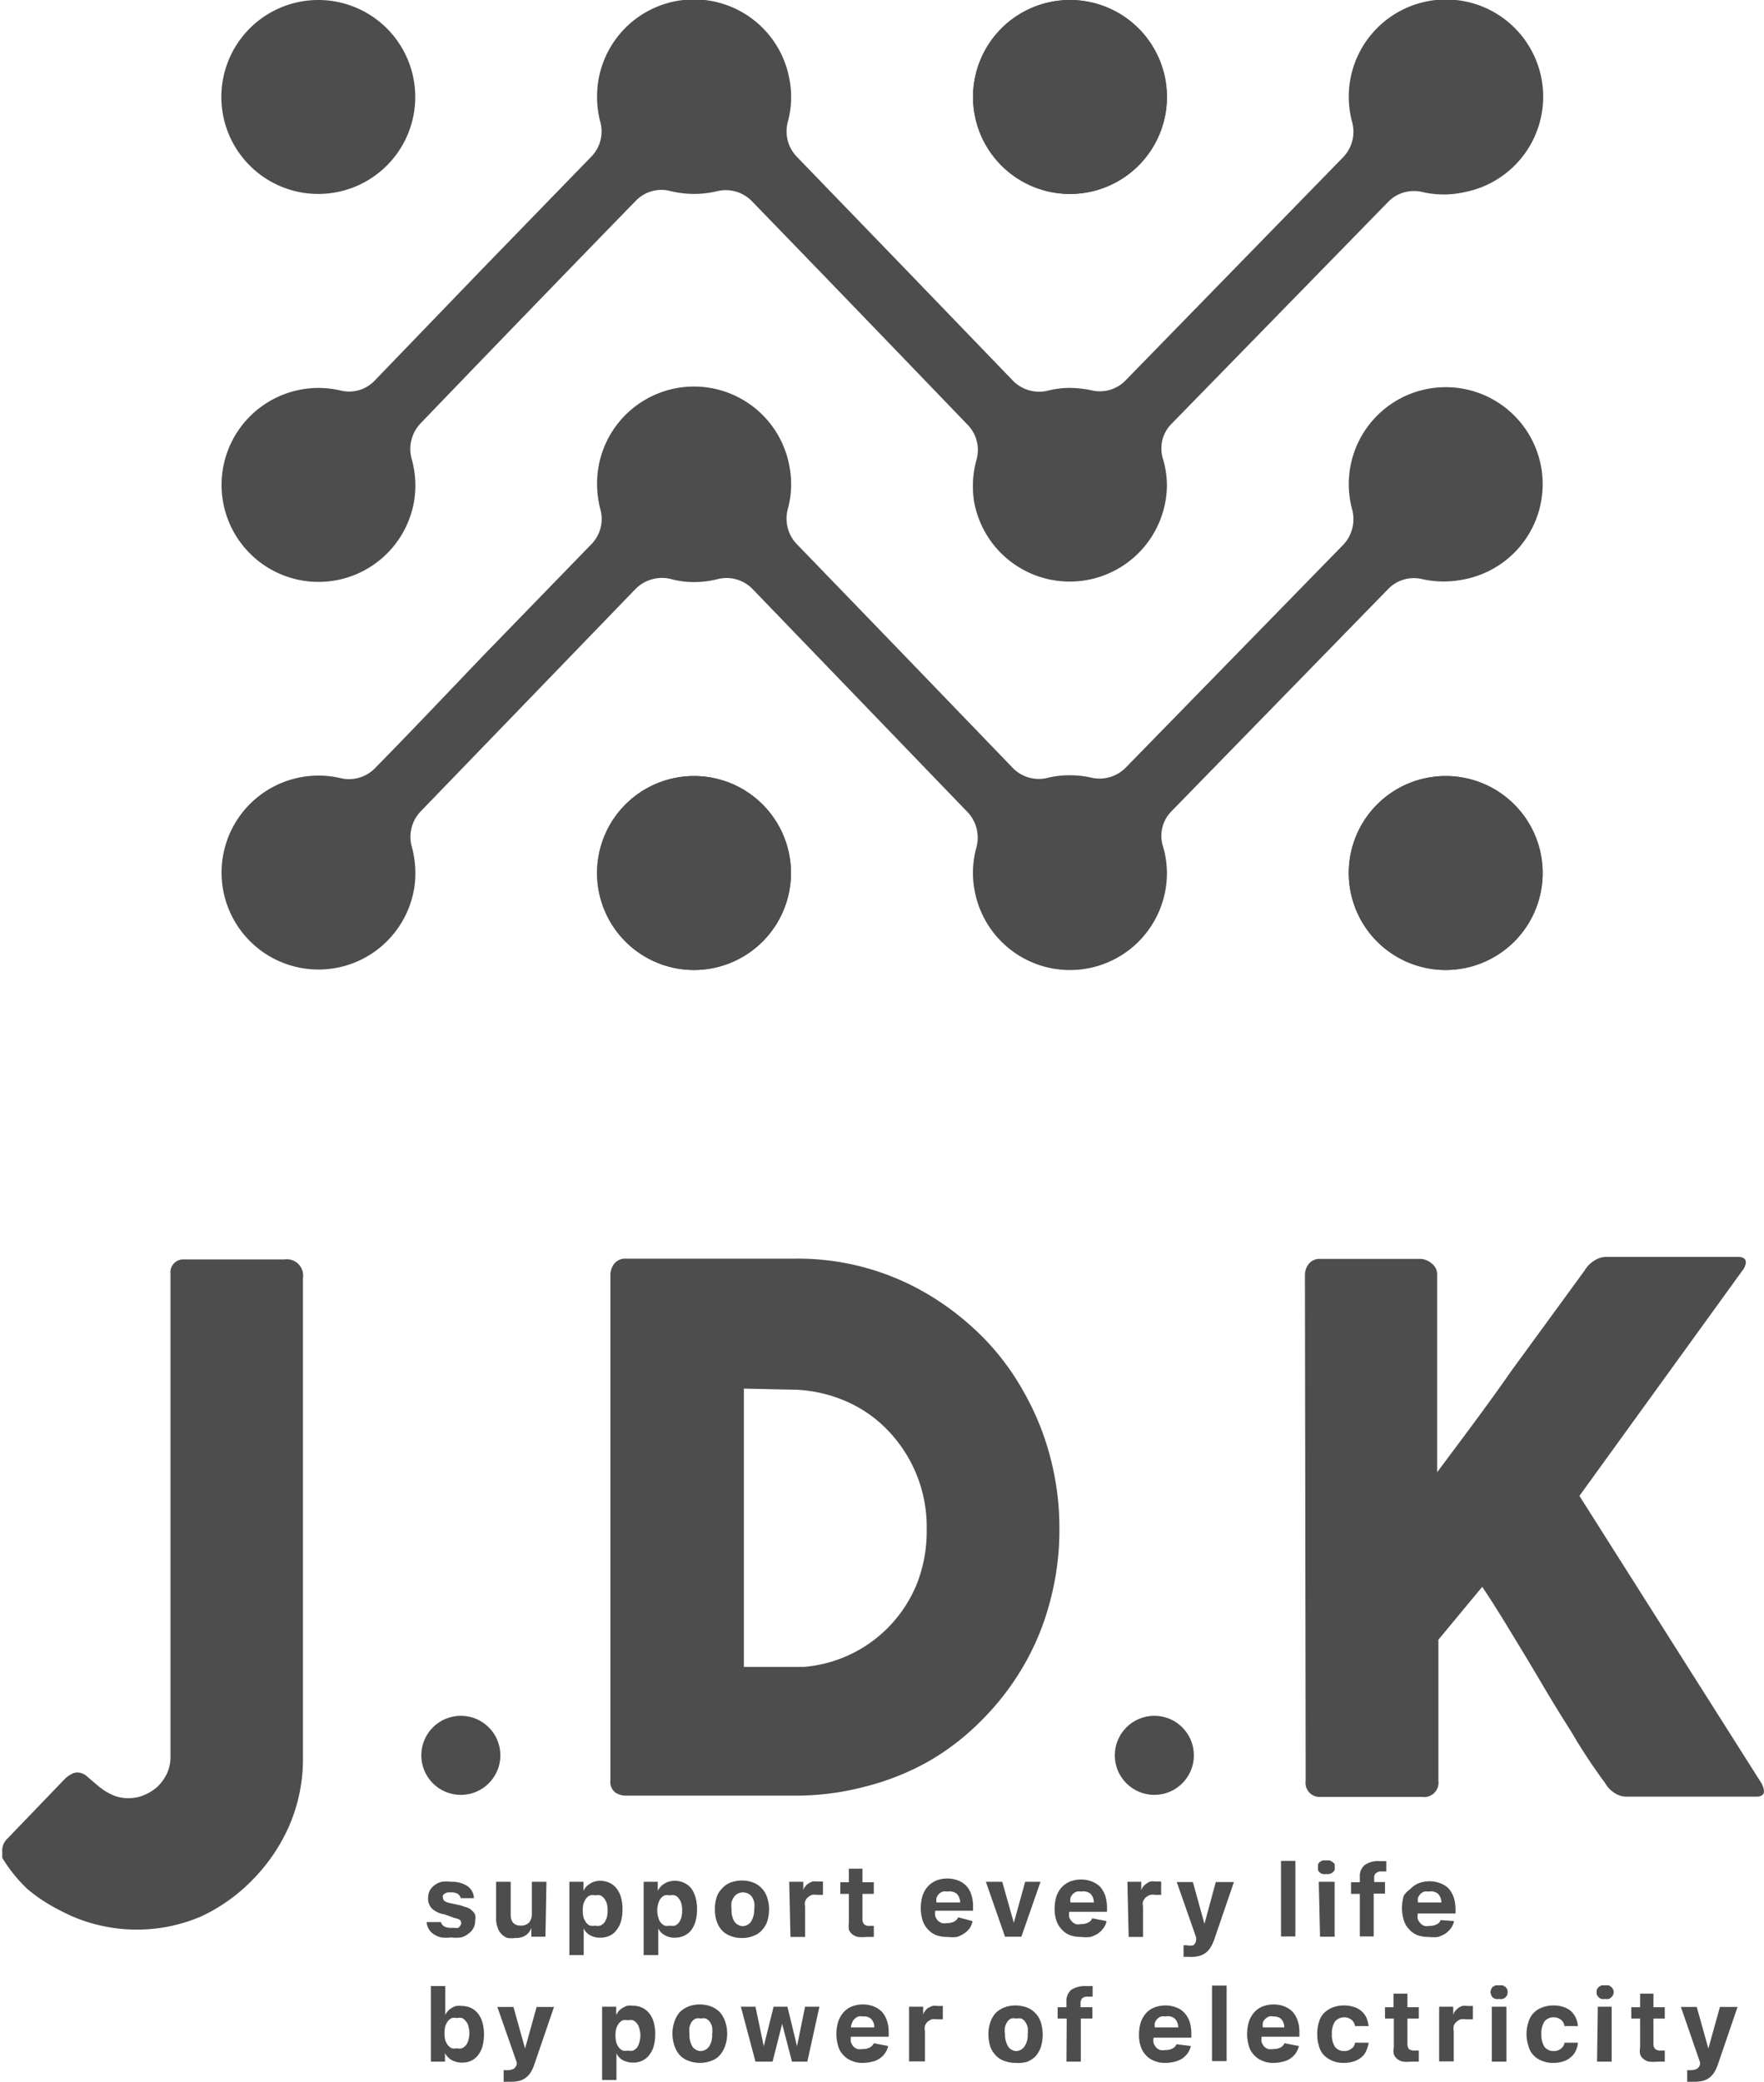 <svg xmlns="http://www.w3.org/2000/svg" viewBox="0 0 70.05 82.65"><defs><style>.cls-1{fill:#4d4d4d;}</style></defs><g id="Layer_2" data-name="Layer 2"><g id="デザイン"><path class="cls-1" d="M57.41,30.81a3.85,3.85,0,1,1-3.85,3.85A3.85,3.85,0,0,1,57.41,30.81Z"/><path class="cls-1" d="M42.49,0a3.85,3.85,0,1,1-3.85,3.85A3.85,3.85,0,0,1,42.49,0Z"/><path class="cls-1" d="M27.56,30.81a3.85,3.85,0,1,1-3.85,3.85A3.85,3.85,0,0,1,27.56,30.81Z"/><path class="cls-1" d="M12.64,0A3.85,3.85,0,1,1,8.79,3.85,3.85,3.85,0,0,1,12.64,0Z"/><path class="cls-1" d="M42.49,0a3.85,3.85,0,1,1-3.85,3.85A3.85,3.85,0,0,1,42.49,0Z"/><path class="cls-1" d="M27.56,30.81a3.85,3.85,0,1,1-3.85,3.85A3.85,3.85,0,0,1,27.56,30.81Z"/><path class="cls-1" d="M57.41,30.81a3.85,3.85,0,1,1-3.85,3.85A3.85,3.85,0,0,1,57.41,30.81Z"/><path class="cls-1" d="M16.44,19.92a3.82,3.82,0,0,0-.09-1.69,1.48,1.48,0,0,1,.34-1.41c3-3.12,6.25-6.48,8.56-8.85a1.41,1.41,0,0,1,1.39-.38,4.06,4.06,0,0,0,.92.11,3.93,3.93,0,0,0,.92-.11A1.45,1.45,0,0,1,29.87,8c2.31,2.38,5.56,5.75,8.57,8.88a1.43,1.43,0,0,1,.33,1.4,3.92,3.92,0,0,0-.08,1.68,3.86,3.86,0,0,0,7.65-.68,3.79,3.79,0,0,0-.16-1.07,1.38,1.38,0,0,1,.32-1.36L55.14,8a1.43,1.43,0,0,1,1.37-.37,3.75,3.75,0,0,0,1.64,0,3.86,3.86,0,1,0-4.46-2.8,1.46,1.46,0,0,1-.35,1.41l-8.65,8.87a1.42,1.42,0,0,1-1.37.38,4.58,4.58,0,0,0-.83-.09,3.66,3.66,0,0,0-.88.11,1.46,1.46,0,0,1-1.38-.39l-4.29-4.45L31.63,6.21a1.45,1.45,0,0,1-.34-1.39,3.74,3.74,0,0,0,.06-1.67,3.85,3.85,0,0,0-7.64.7,3.93,3.93,0,0,0,.13,1A1.43,1.43,0,0,1,23.5,6.2l-4.34,4.47-4.3,4.46a1.4,1.4,0,0,1-1.35.37,3.85,3.85,0,1,0,2.93,4.42Z"/><path class="cls-1" d="M16.44,35.33a4,4,0,0,0-.08-1.69,1.46,1.46,0,0,1,.33-1.41l8.56-8.86a1.48,1.48,0,0,1,1.4-.38,3.44,3.44,0,0,0,.91.12,3.84,3.84,0,0,0,.91-.11,1.44,1.44,0,0,1,1.4.37l8.57,8.89a1.48,1.48,0,0,1,.33,1.4,3.77,3.77,0,0,0-.07,1.68,3.85,3.85,0,0,0,7.64-.68,3.79,3.79,0,0,0-.16-1.07,1.38,1.38,0,0,1,.32-1.36l8.64-8.86A1.42,1.42,0,0,1,56.51,23a3.93,3.93,0,0,0,1.64,0,3.85,3.85,0,1,0-4.46-2.79,1.48,1.48,0,0,1-.34,1.41l-8.66,8.87a1.46,1.46,0,0,1-1.37.38,3.84,3.84,0,0,0-.83-.09,3.6,3.6,0,0,0-.88.1,1.44,1.44,0,0,1-1.39-.39l-4.28-4.44-4.31-4.46a1.46,1.46,0,0,1-.34-1.4,3.73,3.73,0,0,0,.06-1.67,3.85,3.85,0,0,0-7.64.7,4.07,4.07,0,0,0,.13,1,1.43,1.43,0,0,1-.34,1.37l-4.34,4.47c-1.51,1.58-3,3.15-4.29,4.46a1.44,1.44,0,0,1-1.36.37,3.85,3.85,0,1,0,2.93,4.42Z"/><path class="cls-1" d="M17,75.35a.64.64,0,0,1,.06-.28.67.67,0,0,1,.19-.22.78.78,0,0,1,.29-.14,1.38,1.38,0,0,1,.37,0,1.12,1.12,0,0,1,.65.17.61.61,0,0,1,.26.48H18.3a.33.33,0,0,0-.12-.17.5.5,0,0,0-.26-.06l-.14,0a.43.43,0,0,0-.12.05.23.23,0,0,0-.07.07.17.17,0,0,0,0,.1.19.19,0,0,0,.07.13.76.76,0,0,0,.23.08l.41.09.27.09a.53.53,0,0,1,.19.13.36.36,0,0,1,.11.16.54.54,0,0,1,0,.22.6.6,0,0,1-.27.52.71.71,0,0,1-.3.15,1.6,1.6,0,0,1-.39,0,1.51,1.51,0,0,1-.39,0,1,1,0,0,1-.3-.13.61.61,0,0,1-.19-.2.66.66,0,0,1-.09-.28h.57a.27.27,0,0,0,.13.17.55.55,0,0,0,.28.06l.15,0a.34.34,0,0,0,.12,0,.2.2,0,0,0,.08-.08.17.17,0,0,0,0-.23.54.54,0,0,0-.21-.08L17.64,76a.93.93,0,0,1-.48-.22A.56.56,0,0,1,17,75.35Z"/><path class="cls-1" d="M21.66,76.89H21.1v-.35h0a.58.58,0,0,1-.23.3.7.7,0,0,1-.4.1,1,1,0,0,1-.32,0,.6.6,0,0,1-.24-.16.61.61,0,0,1-.15-.26.9.9,0,0,1-.06-.34V74.71h.58V76c0,.3.13.45.4.45a.45.45,0,0,0,.33-.12.54.54,0,0,0,.11-.35V74.71h.58Z"/><path class="cls-1" d="M23.83,74.67a.87.87,0,0,1,.37.08.74.74,0,0,1,.28.22,1,1,0,0,1,.18.36,1.68,1.68,0,0,1,.06.47,1.75,1.75,0,0,1-.06.48,1,1,0,0,1-.18.35.64.64,0,0,1-.27.22.87.87,0,0,1-.37.08.78.78,0,0,1-.41-.1.55.55,0,0,1-.25-.27h0v1.06h-.57V74.71h.56v.36h0a1,1,0,0,1,.11-.17,1,1,0,0,1,.16-.12.58.58,0,0,1,.18-.08A.78.78,0,0,1,23.83,74.67Zm-.2,1.78a.46.46,0,0,0,.21,0,.48.48,0,0,0,.16-.12,1,1,0,0,0,.1-.21,1.23,1.23,0,0,0,0-.54.93.93,0,0,0-.1-.2.48.48,0,0,0-.16-.13.45.45,0,0,0-.2,0,.46.46,0,0,0-.21,0,.4.4,0,0,0-.16.13.93.93,0,0,0-.1.2,1.23,1.23,0,0,0,0,.54.75.75,0,0,0,.1.2.4.4,0,0,0,.16.13A.46.46,0,0,0,23.63,76.45Z"/><path class="cls-1" d="M26.79,74.67a.84.84,0,0,1,.37.08.77.77,0,0,1,.29.22,1.2,1.2,0,0,1,.17.36,1.68,1.68,0,0,1,.06.47,1.75,1.75,0,0,1-.06.48,1.14,1.14,0,0,1-.17.35.74.74,0,0,1-.28.22.87.87,0,0,1-.37.08.74.74,0,0,1-.4-.1.57.57,0,0,1-.26-.27h0v1.06h-.58V74.71h.56v.36h0a.66.66,0,0,1,.12-.17.61.61,0,0,1,.15-.12.64.64,0,0,1,.19-.08A.76.76,0,0,1,26.79,74.67Zm-.19,1.78a.54.54,0,0,0,.21,0,.44.44,0,0,0,.15-.12.68.68,0,0,0,.1-.21,1.23,1.23,0,0,0,0-.54.63.63,0,0,0-.1-.2.34.34,0,0,0-.16-.13.42.42,0,0,0-.2,0,.46.46,0,0,0-.21,0,.48.48,0,0,0-.16.13.61.61,0,0,0-.09.2.93.93,0,0,0,0,.54.53.53,0,0,0,.09.2.48.48,0,0,0,.16.13A.46.46,0,0,0,26.6,76.45Z"/><path class="cls-1" d="M29.46,76.94a1.09,1.09,0,0,1-.45-.08.87.87,0,0,1-.34-.22,1.07,1.07,0,0,1-.21-.36,1.43,1.43,0,0,1-.07-.48,1.47,1.47,0,0,1,.07-.48.84.84,0,0,1,.22-.35.86.86,0,0,1,.33-.23,1.33,1.33,0,0,1,.45-.08,1.25,1.25,0,0,1,.45.08.89.89,0,0,1,.34.23.93.93,0,0,1,.21.35,1.46,1.46,0,0,1,.08.48,1.73,1.73,0,0,1-.07.48,1,1,0,0,1-.22.36.8.8,0,0,1-.34.22A1.06,1.06,0,0,1,29.46,76.94Zm0-.47a.42.42,0,0,0,.36-.17.9.9,0,0,0,.13-.5.82.82,0,0,0,0-.28.67.67,0,0,0-.09-.21.37.37,0,0,0-.15-.13.46.46,0,0,0-.21-.05.46.46,0,0,0-.2.05.37.37,0,0,0-.15.13.68.68,0,0,0-.1.21,1.2,1.2,0,0,0,0,.28.88.88,0,0,0,.12.5A.45.45,0,0,0,29.46,76.47Z"/><path class="cls-1" d="M31.34,74.71h.56v.35h0a.26.26,0,0,1,.07-.15.34.34,0,0,1,.12-.12.56.56,0,0,1,.17-.09.64.64,0,0,1,.2,0h.12l.1,0v.53l0,0h-.22a.78.78,0,0,0-.22,0,.62.62,0,0,0-.16.1.42.42,0,0,0-.11.16.45.45,0,0,0,0,.2v1.21h-.58Z"/><path class="cls-1" d="M34.25,74.19v.54h.45v.46h-.45v1a.28.28,0,0,0,.07.21.29.29,0,0,0,.21.06h.17v.44h-.29a1.72,1.72,0,0,1-.34,0,.55.55,0,0,1-.23-.11.46.46,0,0,1-.13-.18,1.11,1.11,0,0,1,0-.28V75.19h-.34v-.46h.34v-.54Z"/><path class="cls-1" d="M38.62,76.27a.78.78,0,0,1-.11.28.88.88,0,0,1-.22.21,1.12,1.12,0,0,1-.29.14,1.5,1.5,0,0,1-.37,0,1.25,1.25,0,0,1-.45-.07.86.86,0,0,1-.33-.23.93.93,0,0,1-.21-.35,1.68,1.68,0,0,1,0-1,1.07,1.07,0,0,1,.21-.36,1,1,0,0,1,.33-.23,1.23,1.23,0,0,1,.44-.08,1.18,1.18,0,0,1,.43.08.89.89,0,0,1,.32.21.87.87,0,0,1,.2.35,1.37,1.37,0,0,1,.07.47v.17h-1.5v0a.72.72,0,0,0,0,.22.69.69,0,0,0,.1.17.54.54,0,0,0,.16.1.45.45,0,0,0,.2,0,.62.62,0,0,0,.29-.06.33.33,0,0,0,.16-.17Zm-1-1.17a.48.48,0,0,0-.18,0,.38.38,0,0,0-.15.09.56.56,0,0,0-.1.15.59.59,0,0,0,0,.19h.94a.52.52,0,0,0-.13-.34A.47.47,0,0,0,37.62,75.1Z"/><path class="cls-1" d="M39.8,74.71l.46,1.63h0l.45-1.63h.61l-.76,2.18h-.65l-.76-2.18Z"/><path class="cls-1" d="M43.94,76.27a.65.65,0,0,1-.12.28,1,1,0,0,1-.21.21,1.38,1.38,0,0,1-.3.14,1.45,1.45,0,0,1-.37,0,1.25,1.25,0,0,1-.45-.07.86.86,0,0,1-.33-.23.93.93,0,0,1-.21-.35,1.43,1.43,0,0,1-.07-.48,1.73,1.73,0,0,1,.07-.48,1.07,1.07,0,0,1,.21-.36,1,1,0,0,1,.33-.23,1.23,1.23,0,0,1,.44-.08,1.14,1.14,0,0,1,.43.08.93.93,0,0,1,.33.21,1.19,1.19,0,0,1,.2.35,1.66,1.66,0,0,1,.07.47v.17h-1.5v0a.73.73,0,0,0,0,.22.5.5,0,0,0,.11.17.4.4,0,0,0,.15.1.45.45,0,0,0,.2,0,.6.6,0,0,0,.29-.06.3.3,0,0,0,.16-.17Zm-1-1.17a.53.53,0,0,0-.18,0,.46.46,0,0,0-.15.09.56.56,0,0,0-.1.15.58.58,0,0,0,0,.19h.93a.52.52,0,0,0-.13-.34A.45.45,0,0,0,42.93,75.1Z"/><path class="cls-1" d="M44.77,74.71h.55v.35h0a.35.35,0,0,1,.07-.15.49.49,0,0,1,.13-.12.51.51,0,0,1,.16-.09.64.64,0,0,1,.2,0H46l.11,0v.53l0,0h-.23a.66.66,0,0,0-.21,0,.69.69,0,0,0-.17.1.57.57,0,0,0-.11.16.45.45,0,0,0,0,.2v1.21h-.57Z"/><path class="cls-1" d="M47.2,77.69H47v-.46h.13a.6.6,0,0,0,.26,0A.3.3,0,0,0,47.5,77l0-.08-.77-2.2h.64l.46,1.66h0l.45-1.66H49l-.76,2.22a1.5,1.5,0,0,1-.16.36.74.74,0,0,1-.2.23.8.8,0,0,1-.28.13A1.28,1.28,0,0,1,47.2,77.69Z"/><path class="cls-1" d="M50.87,73.88h.57v3h-.57Z"/><path class="cls-1" d="M52.66,74.4a.32.32,0,0,1-.14,0,.24.24,0,0,1-.11-.06.22.22,0,0,1-.07-.09.43.43,0,0,1,0-.12.5.5,0,0,1,0-.12l.07-.09.11-.06.14,0,.14,0,.11.06L53,74a.5.5,0,0,1,0,.12.43.43,0,0,1,0,.12.22.22,0,0,1-.07.09.24.24,0,0,1-.11.06A.32.32,0,0,1,52.66,74.4Zm-.29.31H53v2.18h-.58Z"/><path class="cls-1" d="M54,75.19h-.35v-.46H54v-.21a.57.57,0,0,1,.2-.48.94.94,0,0,1,.58-.15h.15l.12,0v.41h-.19a.29.29,0,0,0-.22.07.22.22,0,0,0-.07.19v.16H55v.46h-.45v1.7H54Z"/><path class="cls-1" d="M57.74,76.27a.65.65,0,0,1-.12.28,1,1,0,0,1-.21.21,1.38,1.38,0,0,1-.3.14,1.45,1.45,0,0,1-.37,0,1.29,1.29,0,0,1-.45-.07.86.86,0,0,1-.33-.23.93.93,0,0,1-.21-.35,1.68,1.68,0,0,1,0-1A1.07,1.07,0,0,1,56,75a1,1,0,0,1,.33-.23,1.23,1.23,0,0,1,.44-.08,1.14,1.14,0,0,1,.43.08.93.93,0,0,1,.33.21,1.19,1.19,0,0,1,.2.35,1.66,1.66,0,0,1,.07.47v.17h-1.5v0a.73.73,0,0,0,0,.22.5.5,0,0,0,.11.17.4.4,0,0,0,.15.1.46.46,0,0,0,.21,0,.58.58,0,0,0,.28-.06.3.3,0,0,0,.16-.17Zm-1-1.17a.58.58,0,0,0-.18,0,.46.46,0,0,0-.15.09.56.56,0,0,0-.1.15.58.58,0,0,0,0,.19h.93a.52.52,0,0,0-.13-.34A.45.45,0,0,0,56.73,75.1Z"/><path class="cls-1" d="M18.34,81.89a.85.85,0,0,1-.4-.1.66.66,0,0,1-.27-.28h0v.34h-.56v-3h.57V80h0a.46.46,0,0,1,.11-.16.44.44,0,0,1,.15-.12.49.49,0,0,1,.18-.08.76.76,0,0,1,.21,0,.92.92,0,0,1,.38.08.82.82,0,0,1,.27.22,1,1,0,0,1,.18.36,1.87,1.87,0,0,1,0,.94,1,1,0,0,1-.18.36.76.76,0,0,1-.28.22A.84.84,0,0,1,18.34,81.89Zm-.2-1.77a.45.45,0,0,0-.2,0,.48.48,0,0,0-.16.13.93.93,0,0,0-.1.2,1.23,1.23,0,0,0,0,.54.75.75,0,0,0,.1.2.48.48,0,0,0,.16.13.46.46,0,0,0,.2,0,.46.46,0,0,0,.21,0,.48.48,0,0,0,.16-.13.53.53,0,0,0,.09-.2.93.93,0,0,0,0-.54.42.42,0,0,0-.1-.2.37.37,0,0,0-.15-.13A.46.46,0,0,0,18.14,80.12Z"/><path class="cls-1" d="M20.22,82.65H20v-.46h.14a.58.58,0,0,0,.25-.05.3.3,0,0,0,.13-.18l0-.08-.77-2.2h.64l.46,1.65h0l.46-1.65H22l-.76,2.22a1.67,1.67,0,0,1-.15.35.83.83,0,0,1-.21.24.8.8,0,0,1-.28.13A1.79,1.79,0,0,1,20.22,82.65Z"/><path class="cls-1" d="M25.13,79.63a.87.87,0,0,1,.37.08.74.74,0,0,1,.28.22,1,1,0,0,1,.18.36,1.63,1.63,0,0,1,.06.47,1.68,1.68,0,0,1-.06.47,1,1,0,0,1-.18.36.73.73,0,0,1-.27.22.91.91,0,0,1-.37.08.89.89,0,0,1-.41-.1.59.59,0,0,1-.25-.27h0v1.06h-.57V79.67h.56V80h0a1,1,0,0,1,.11-.17.61.61,0,0,1,.16-.12.58.58,0,0,1,.18-.08A.78.78,0,0,1,25.13,79.63Zm-.2,1.78a.46.46,0,0,0,.21,0,.48.48,0,0,0,.16-.12.67.67,0,0,0,.09-.21.93.93,0,0,0,0-.54.53.53,0,0,0-.09-.2.48.48,0,0,0-.16-.13.46.46,0,0,0-.21,0,.45.45,0,0,0-.2,0,.4.4,0,0,0-.16.13.75.75,0,0,0-.1.2,1.23,1.23,0,0,0,0,.54.75.75,0,0,0,.1.2.4.4,0,0,0,.16.13A.46.46,0,0,0,24.93,81.41Z"/><path class="cls-1" d="M27.8,81.9a1.25,1.25,0,0,1-.45-.08A.87.87,0,0,1,27,81.6a1.07,1.07,0,0,1-.21-.36,1.48,1.48,0,0,1,0-1,1.07,1.07,0,0,1,.21-.36,1.11,1.11,0,0,1,.34-.22,1.31,1.31,0,0,1,.9,0,1.11,1.11,0,0,1,.34.22,1.07,1.07,0,0,1,.21.36,1.48,1.48,0,0,1,0,1,1.07,1.07,0,0,1-.21.36.8.8,0,0,1-.34.22A1.25,1.25,0,0,1,27.8,81.9Zm0-.47a.43.43,0,0,0,.36-.18.84.84,0,0,0,.12-.49,1.2,1.2,0,0,0,0-.28.67.67,0,0,0-.09-.21.48.48,0,0,0-.16-.13.39.39,0,0,0-.2,0,.42.42,0,0,0-.2,0,.4.4,0,0,0-.16.13.67.67,0,0,0-.09.21,1.2,1.2,0,0,0,0,.28.9.9,0,0,0,.12.5A.42.42,0,0,0,27.8,81.43Z"/><path class="cls-1" d="M32.06,81.85h-.61l-.39-1.5h0l-.38,1.5H30l-.58-2.18H30l.33,1.57h0l.39-1.57h.55l.38,1.57h0l.32-1.57h.57Z"/><path class="cls-1" d="M35.27,81.23a.8.8,0,0,1-.33.49.83.83,0,0,1-.3.13,1.38,1.38,0,0,1-.37.05,1,1,0,0,1-.44-.08.83.83,0,0,1-.33-.22.82.82,0,0,1-.21-.35,1.68,1.68,0,0,1,0-1,1.07,1.07,0,0,1,.21-.36.86.86,0,0,1,.33-.23,1.19,1.19,0,0,1,.44-.08,1.18,1.18,0,0,1,.43.08,1,1,0,0,1,.32.21,1,1,0,0,1,.2.35,1.35,1.35,0,0,1,.07.46v.18h-1.5v0a.72.72,0,0,0,0,.22.59.59,0,0,0,.1.17.44.44,0,0,0,.16.1.65.65,0,0,0,.2,0,.62.62,0,0,0,.29-.06.37.37,0,0,0,.16-.17Zm-1-1.17a.41.41,0,0,0-.19,0,.42.42,0,0,0-.14.09.4.4,0,0,0-.1.15.59.59,0,0,0-.05.19h.93a.48.48,0,0,0-.13-.34A.41.41,0,0,0,34.27,80.06Z"/><path class="cls-1" d="M36.1,79.67h.56V80h0a.26.26,0,0,1,.07-.15.49.49,0,0,1,.12-.13l.17-.08a.64.64,0,0,1,.2,0h.12l.1,0v.53l0,0h-.22a.78.78,0,0,0-.22,0,1,1,0,0,0-.17.1.44.44,0,0,0-.1.16.45.45,0,0,0,0,.2v1.21H36.1Z"/><path class="cls-1" d="M40.33,81.9a1.25,1.25,0,0,1-.45-.08.8.8,0,0,1-.34-.22,1,1,0,0,1-.22-.36,1.73,1.73,0,0,1-.07-.48,1.42,1.42,0,0,1,.08-.48,1.07,1.07,0,0,1,.21-.36,1,1,0,0,1,.34-.22,1.25,1.25,0,0,1,.45-.08,1.33,1.33,0,0,1,.45.08.95.95,0,0,1,.55.58,1.68,1.68,0,0,1,0,1,1.07,1.07,0,0,1-.21.36,1,1,0,0,1-.34.22A1.29,1.29,0,0,1,40.33,81.9Zm0-.47a.4.4,0,0,0,.35-.18.77.77,0,0,0,.13-.49,1.2,1.2,0,0,0,0-.28.68.68,0,0,0-.1-.21.37.37,0,0,0-.15-.13.46.46,0,0,0-.2,0,.46.46,0,0,0-.21,0,.37.37,0,0,0-.15.13.67.67,0,0,0-.09.21.82.82,0,0,0,0,.28.9.9,0,0,0,.13.5A.42.42,0,0,0,40.33,81.43Z"/><path class="cls-1" d="M42.36,80.14H42v-.45h.35v-.21a.57.57,0,0,1,.19-.48,1,1,0,0,1,.58-.15h.27v.42h-.18a.35.35,0,0,0-.23.06.28.28,0,0,0-.07.2v.16h.47v.45h-.46v1.71h-.57Z"/><path class="cls-1" d="M47.29,81.23a.88.88,0,0,1-.12.28,1,1,0,0,1-.21.21,1,1,0,0,1-.3.13,1.44,1.44,0,0,1-.37.05,1.06,1.06,0,0,1-.45-.08.83.83,0,0,1-.33-.22.93.93,0,0,1-.21-.35,1.43,1.43,0,0,1-.07-.48,1.73,1.73,0,0,1,.07-.48,1.07,1.07,0,0,1,.21-.36.86.86,0,0,1,.33-.23,1.23,1.23,0,0,1,.44-.08,1.14,1.14,0,0,1,.43.08.81.81,0,0,1,.32.21,1,1,0,0,1,.21.35,1.64,1.64,0,0,1,.07.46v.18h-1.5v0a.73.73,0,0,0,0,.22,1,1,0,0,0,.1.17.54.54,0,0,0,.16.1.65.65,0,0,0,.2,0,.62.62,0,0,0,.29-.06.33.33,0,0,0,.16-.17Zm-1-1.17a.37.37,0,0,0-.18,0,.38.38,0,0,0-.15.09.56.56,0,0,0-.1.15.58.58,0,0,0,0,.19h.93a.52.52,0,0,0-.13-.34A.42.42,0,0,0,46.28,80.06Z"/><path class="cls-1" d="M48.13,78.83h.58v3h-.58Z"/><path class="cls-1" d="M51.58,81.23a.8.8,0,0,1-.33.49.83.83,0,0,1-.3.13,1.38,1.38,0,0,1-.37.05,1,1,0,0,1-.44-.08.83.83,0,0,1-.33-.22.82.82,0,0,1-.21-.35,1.68,1.68,0,0,1,0-1,1.07,1.07,0,0,1,.21-.36.86.86,0,0,1,.33-.23,1.19,1.19,0,0,1,.44-.08,1.18,1.18,0,0,1,.43.08,1,1,0,0,1,.32.21,1,1,0,0,1,.2.35,1.35,1.35,0,0,1,.07.46v.18H50.1v0a.72.72,0,0,0,0,.22.59.59,0,0,0,.1.17.44.44,0,0,0,.16.1.65.65,0,0,0,.2,0,.62.62,0,0,0,.29-.06.37.37,0,0,0,.16-.17Zm-1-1.17a.41.41,0,0,0-.19,0,.42.42,0,0,0-.14.09.4.4,0,0,0-.1.15.59.59,0,0,0,0,.19H51a.48.48,0,0,0-.13-.34A.41.41,0,0,0,50.58,80.06Z"/><path class="cls-1" d="M53.81,80.44a.41.41,0,0,0-.14-.25.48.48,0,0,0-.66.07.86.86,0,0,0-.12.5.88.88,0,0,0,.12.5.45.45,0,0,0,.36.17.44.44,0,0,0,.29-.09.34.34,0,0,0,.15-.24h.54a1.15,1.15,0,0,1-.1.33.67.67,0,0,1-.19.25.87.87,0,0,1-.3.16,1.18,1.18,0,0,1-.39.06,1.06,1.06,0,0,1-.45-.08,1,1,0,0,1-.34-.22.79.79,0,0,1-.2-.36,1.43,1.43,0,0,1-.07-.48,1.45,1.45,0,0,1,.07-.49.81.81,0,0,1,.2-.35,1,1,0,0,1,.34-.22,1.25,1.25,0,0,1,.45-.08,1.14,1.14,0,0,1,.39.06.79.79,0,0,1,.5.42,1.53,1.53,0,0,1,.09.34Z"/><path class="cls-1" d="M55.89,79.15v.54h.45v.45h-.45v1a.33.33,0,0,0,.06.21.34.34,0,0,0,.22.06h.17v.44h-.29a1.65,1.65,0,0,1-.34,0,.55.55,0,0,1-.23-.11.46.46,0,0,1-.13-.18.79.79,0,0,1,0-.28V80.14H55v-.45h.34v-.54Z"/><path class="cls-1" d="M57.15,79.67h.56V80h0a.35.35,0,0,1,.07-.15.8.8,0,0,1,.13-.13.6.6,0,0,1,.16-.08.64.64,0,0,1,.2,0h.12l.1,0v.53l-.05,0h-.22a.78.78,0,0,0-.22,0,.62.62,0,0,0-.16.1.36.36,0,0,0-.11.16.45.45,0,0,0,0,.2v1.21h-.58Z"/><path class="cls-1" d="M59.53,79.36a.32.32,0,0,1-.14,0,.24.24,0,0,1-.11-.06.18.18,0,0,1-.06-.09.26.26,0,0,1,0-.24.24.24,0,0,1,.06-.09l.11-.06.14,0,.14,0,.11.06.07.09a.37.37,0,0,1,0,.24.31.31,0,0,1-.07.09.24.24,0,0,1-.11.06A.32.32,0,0,1,59.53,79.36Zm-.29.31h.58v2.18h-.58Z"/><path class="cls-1" d="M62.13,80.44a.41.41,0,0,0-.14-.25.47.47,0,0,0-.3-.1.45.45,0,0,0-.36.17.86.86,0,0,0-.12.5.88.88,0,0,0,.12.5.45.45,0,0,0,.36.17.44.44,0,0,0,.29-.09.37.37,0,0,0,.15-.24h.53a.9.9,0,0,1-.09.33.69.69,0,0,1-.2.25.75.75,0,0,1-.29.16,1.23,1.23,0,0,1-.39.06,1.06,1.06,0,0,1-.45-.08.87.87,0,0,1-.34-.22.79.79,0,0,1-.2-.36,1.42,1.42,0,0,1-.08-.48,1.44,1.44,0,0,1,.08-.49.81.81,0,0,1,.2-.35.87.87,0,0,1,.34-.22,1.25,1.25,0,0,1,.45-.08,1.14,1.14,0,0,1,.39.06.86.86,0,0,1,.3.16.83.83,0,0,1,.19.26.9.9,0,0,1,.09.34Z"/><path class="cls-1" d="M63.74,79.36a.32.32,0,0,1-.14,0,.2.2,0,0,1-.11-.06.31.31,0,0,1-.07-.09.37.37,0,0,1,0-.24l.07-.09.11-.06.14,0,.14,0,.1.06a.28.28,0,0,1,.07.09.25.25,0,0,1,0,.24.2.2,0,0,1-.07.09.21.21,0,0,1-.1.06A.32.32,0,0,1,63.74,79.36Zm-.29.31H64v2.18h-.58Z"/><path class="cls-1" d="M65.66,79.15v.54h.45v.45h-.45v1a.28.28,0,0,0,.07.21.31.31,0,0,0,.21.06h.17v.44h-.28a1.58,1.58,0,0,1-.34,0,.45.45,0,0,1-.23-.11.38.38,0,0,1-.13-.18.79.79,0,0,1,0-.28V80.14h-.35v-.45h.35v-.54Z"/><path class="cls-1" d="M67.22,82.65H67v-.46h.13a.58.58,0,0,0,.25-.05.3.3,0,0,0,.13-.18l0-.08-.76-2.2h.63l.46,1.65h0l.46-1.65H69l-.76,2.22a1.67,1.67,0,0,1-.15.35.83.83,0,0,1-.21.24.8.8,0,0,1-.28.13A1.79,1.79,0,0,1,67.22,82.65Z"/><path class="cls-1" d="M6.77,50.56A.51.51,0,0,1,7.3,50h4a.65.65,0,0,1,.73.75V69.78a6.63,6.63,0,0,1-.53,2.67,7.08,7.08,0,0,1-1.46,2.17A6.92,6.92,0,0,1,8,76.08a6.47,6.47,0,0,1-4.12.34,6.19,6.19,0,0,1-1.45-.55A6.7,6.7,0,0,1,1.09,75a6,6,0,0,1-1-1.24s0-.09,0-.23a.66.66,0,0,1,.22-.55L2.6,70.6a1.06,1.06,0,0,1,.23-.16.47.47,0,0,1,.24-.07.6.6,0,0,1,.39.16l.41.35a2.32,2.32,0,0,0,.53.35,1.47,1.47,0,0,0,.72.16,1.5,1.5,0,0,0,.62-.13,1.85,1.85,0,0,0,.53-.34,1.82,1.82,0,0,0,.36-.51,1.52,1.52,0,0,0,.14-.63Z"/><path class="cls-1" d="M42.07,60.68a10.9,10.9,0,0,1-.37,2.89,10.14,10.14,0,0,1-1.05,2.56A10.46,10.46,0,0,1,39,68.28a9.88,9.88,0,0,1-2.11,1.64,10.16,10.16,0,0,1-2.49,1,10.77,10.77,0,0,1-2.78.37H24.87a.77.77,0,0,1-.43-.12.53.53,0,0,1-.2-.49V50.65a.74.74,0,0,1,.16-.49.57.57,0,0,1,.47-.19h6.76a10.11,10.11,0,0,1,5.26,1.44A10.88,10.88,0,0,1,39,53.06a9.89,9.89,0,0,1,1.63,2.16,10.62,10.62,0,0,1,1.06,2.57A11,11,0,0,1,42.07,60.68ZM29.54,55.13V66.18h1.15l.62,0,.6,0a5.31,5.31,0,0,0,4.52-3.35,5.72,5.72,0,0,0,.37-2.1,5.52,5.52,0,0,0-1.6-4,5.09,5.09,0,0,0-1.73-1.15,5.56,5.56,0,0,0-2.12-.41Z"/><path class="cls-1" d="M51.82,50.62a.71.71,0,0,1,.16-.45.55.55,0,0,1,.44-.19h4a.72.72,0,0,1,.43.18.53.53,0,0,1,.22.46v7.83c1-1.34,2-2.66,2.93-4l2.92-4a1.15,1.15,0,0,1,.39-.4.89.89,0,0,1,.47-.15H69c.22,0,.33.07.33.22a.61.61,0,0,1-.15.34l-6.46,8.93L69.9,70.72a.84.84,0,0,1,.15.39c0,.14-.1.22-.3.22H64.57a.84.84,0,0,1-.46-.15,1.07,1.07,0,0,1-.37-.39q-.74-1-1.32-2c-.4-.63-.79-1.26-1.16-1.89s-.75-1.26-1.14-1.9-.8-1.32-1.26-2l-1.74,2.1v5.6a.57.57,0,0,1-.65.64h-4a.56.56,0,0,1-.62-.64Z"/><circle class="cls-1" cx="18.3" cy="69.69" r="1.57"/><circle class="cls-1" cx="45.84" cy="69.69" r="1.57"/></g></g></svg>